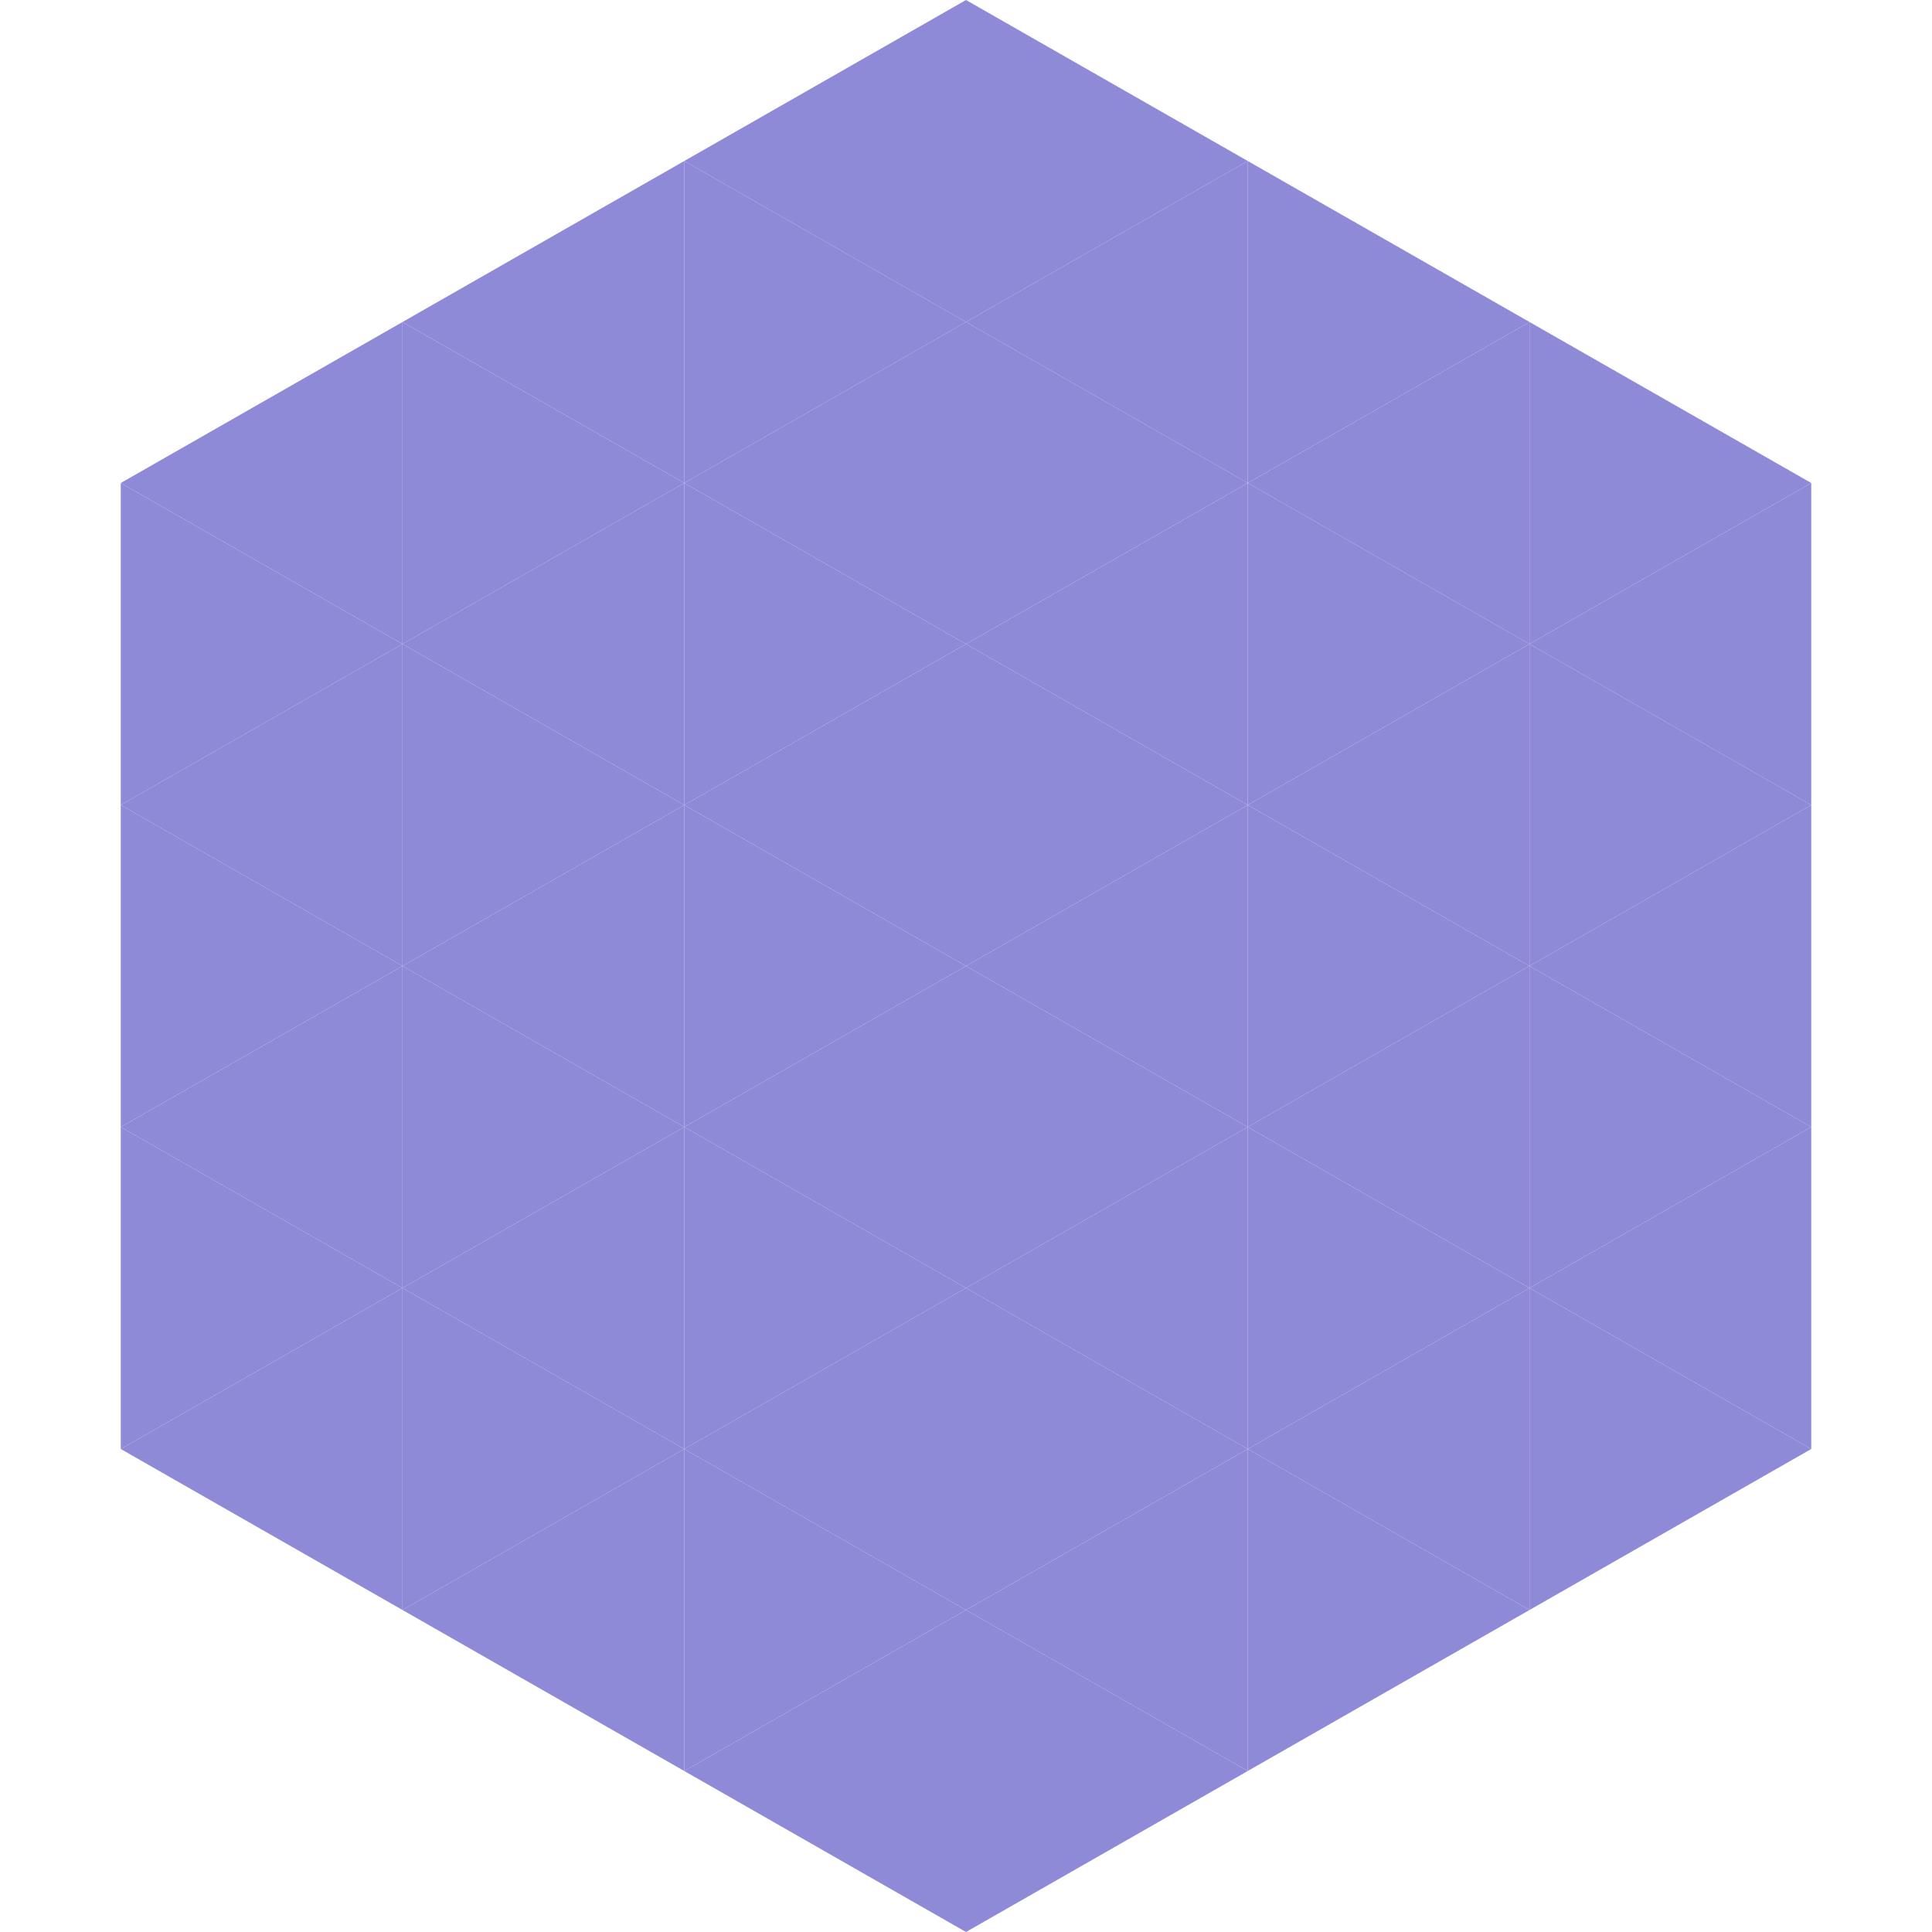 <?xml version="1.0"?>
<!-- Generated by SVGo -->
<svg width="240" height="240"
     xmlns="http://www.w3.org/2000/svg"
     xmlns:xlink="http://www.w3.org/1999/xlink">
<polygon points="50,40 15,60 50,80" style="fill:rgb(142,138,216)" />
<polygon points="190,40 225,60 190,80" style="fill:rgb(142,138,216)" />
<polygon points="15,60 50,80 15,100" style="fill:rgb(142,138,216)" />
<polygon points="225,60 190,80 225,100" style="fill:rgb(142,138,216)" />
<polygon points="50,80 15,100 50,120" style="fill:rgb(142,138,216)" />
<polygon points="190,80 225,100 190,120" style="fill:rgb(142,138,216)" />
<polygon points="15,100 50,120 15,140" style="fill:rgb(142,138,216)" />
<polygon points="225,100 190,120 225,140" style="fill:rgb(142,138,216)" />
<polygon points="50,120 15,140 50,160" style="fill:rgb(142,138,216)" />
<polygon points="190,120 225,140 190,160" style="fill:rgb(142,138,216)" />
<polygon points="15,140 50,160 15,180" style="fill:rgb(142,138,216)" />
<polygon points="225,140 190,160 225,180" style="fill:rgb(142,138,216)" />
<polygon points="50,160 15,180 50,200" style="fill:rgb(142,138,216)" />
<polygon points="190,160 225,180 190,200" style="fill:rgb(142,138,216)" />
<polygon points="15,180 50,200 15,220" style="fill:rgb(255,255,255); fill-opacity:0" />
<polygon points="225,180 190,200 225,220" style="fill:rgb(255,255,255); fill-opacity:0" />
<polygon points="50,0 85,20 50,40" style="fill:rgb(255,255,255); fill-opacity:0" />
<polygon points="190,0 155,20 190,40" style="fill:rgb(255,255,255); fill-opacity:0" />
<polygon points="85,20 50,40 85,60" style="fill:rgb(142,138,216)" />
<polygon points="155,20 190,40 155,60" style="fill:rgb(142,138,216)" />
<polygon points="50,40 85,60 50,80" style="fill:rgb(142,138,216)" />
<polygon points="190,40 155,60 190,80" style="fill:rgb(142,138,216)" />
<polygon points="85,60 50,80 85,100" style="fill:rgb(142,138,216)" />
<polygon points="155,60 190,80 155,100" style="fill:rgb(142,138,216)" />
<polygon points="50,80 85,100 50,120" style="fill:rgb(142,138,216)" />
<polygon points="190,80 155,100 190,120" style="fill:rgb(142,138,216)" />
<polygon points="85,100 50,120 85,140" style="fill:rgb(142,138,216)" />
<polygon points="155,100 190,120 155,140" style="fill:rgb(142,138,216)" />
<polygon points="50,120 85,140 50,160" style="fill:rgb(142,138,216)" />
<polygon points="190,120 155,140 190,160" style="fill:rgb(142,138,216)" />
<polygon points="85,140 50,160 85,180" style="fill:rgb(142,138,216)" />
<polygon points="155,140 190,160 155,180" style="fill:rgb(142,138,216)" />
<polygon points="50,160 85,180 50,200" style="fill:rgb(142,138,216)" />
<polygon points="190,160 155,180 190,200" style="fill:rgb(142,138,216)" />
<polygon points="85,180 50,200 85,220" style="fill:rgb(142,138,216)" />
<polygon points="155,180 190,200 155,220" style="fill:rgb(142,138,216)" />
<polygon points="120,0 85,20 120,40" style="fill:rgb(142,138,216)" />
<polygon points="120,0 155,20 120,40" style="fill:rgb(142,138,216)" />
<polygon points="85,20 120,40 85,60" style="fill:rgb(142,138,216)" />
<polygon points="155,20 120,40 155,60" style="fill:rgb(142,138,216)" />
<polygon points="120,40 85,60 120,80" style="fill:rgb(142,138,216)" />
<polygon points="120,40 155,60 120,80" style="fill:rgb(142,138,216)" />
<polygon points="85,60 120,80 85,100" style="fill:rgb(142,138,216)" />
<polygon points="155,60 120,80 155,100" style="fill:rgb(142,138,216)" />
<polygon points="120,80 85,100 120,120" style="fill:rgb(142,138,216)" />
<polygon points="120,80 155,100 120,120" style="fill:rgb(142,138,216)" />
<polygon points="85,100 120,120 85,140" style="fill:rgb(142,138,216)" />
<polygon points="155,100 120,120 155,140" style="fill:rgb(142,138,216)" />
<polygon points="120,120 85,140 120,160" style="fill:rgb(142,138,216)" />
<polygon points="120,120 155,140 120,160" style="fill:rgb(142,138,216)" />
<polygon points="85,140 120,160 85,180" style="fill:rgb(142,138,216)" />
<polygon points="155,140 120,160 155,180" style="fill:rgb(142,138,216)" />
<polygon points="120,160 85,180 120,200" style="fill:rgb(142,138,216)" />
<polygon points="120,160 155,180 120,200" style="fill:rgb(142,138,216)" />
<polygon points="85,180 120,200 85,220" style="fill:rgb(142,138,216)" />
<polygon points="155,180 120,200 155,220" style="fill:rgb(142,138,216)" />
<polygon points="120,200 85,220 120,240" style="fill:rgb(142,138,216)" />
<polygon points="120,200 155,220 120,240" style="fill:rgb(142,138,216)" />
<polygon points="85,220 120,240 85,260" style="fill:rgb(255,255,255); fill-opacity:0" />
<polygon points="155,220 120,240 155,260" style="fill:rgb(255,255,255); fill-opacity:0" />
</svg>
